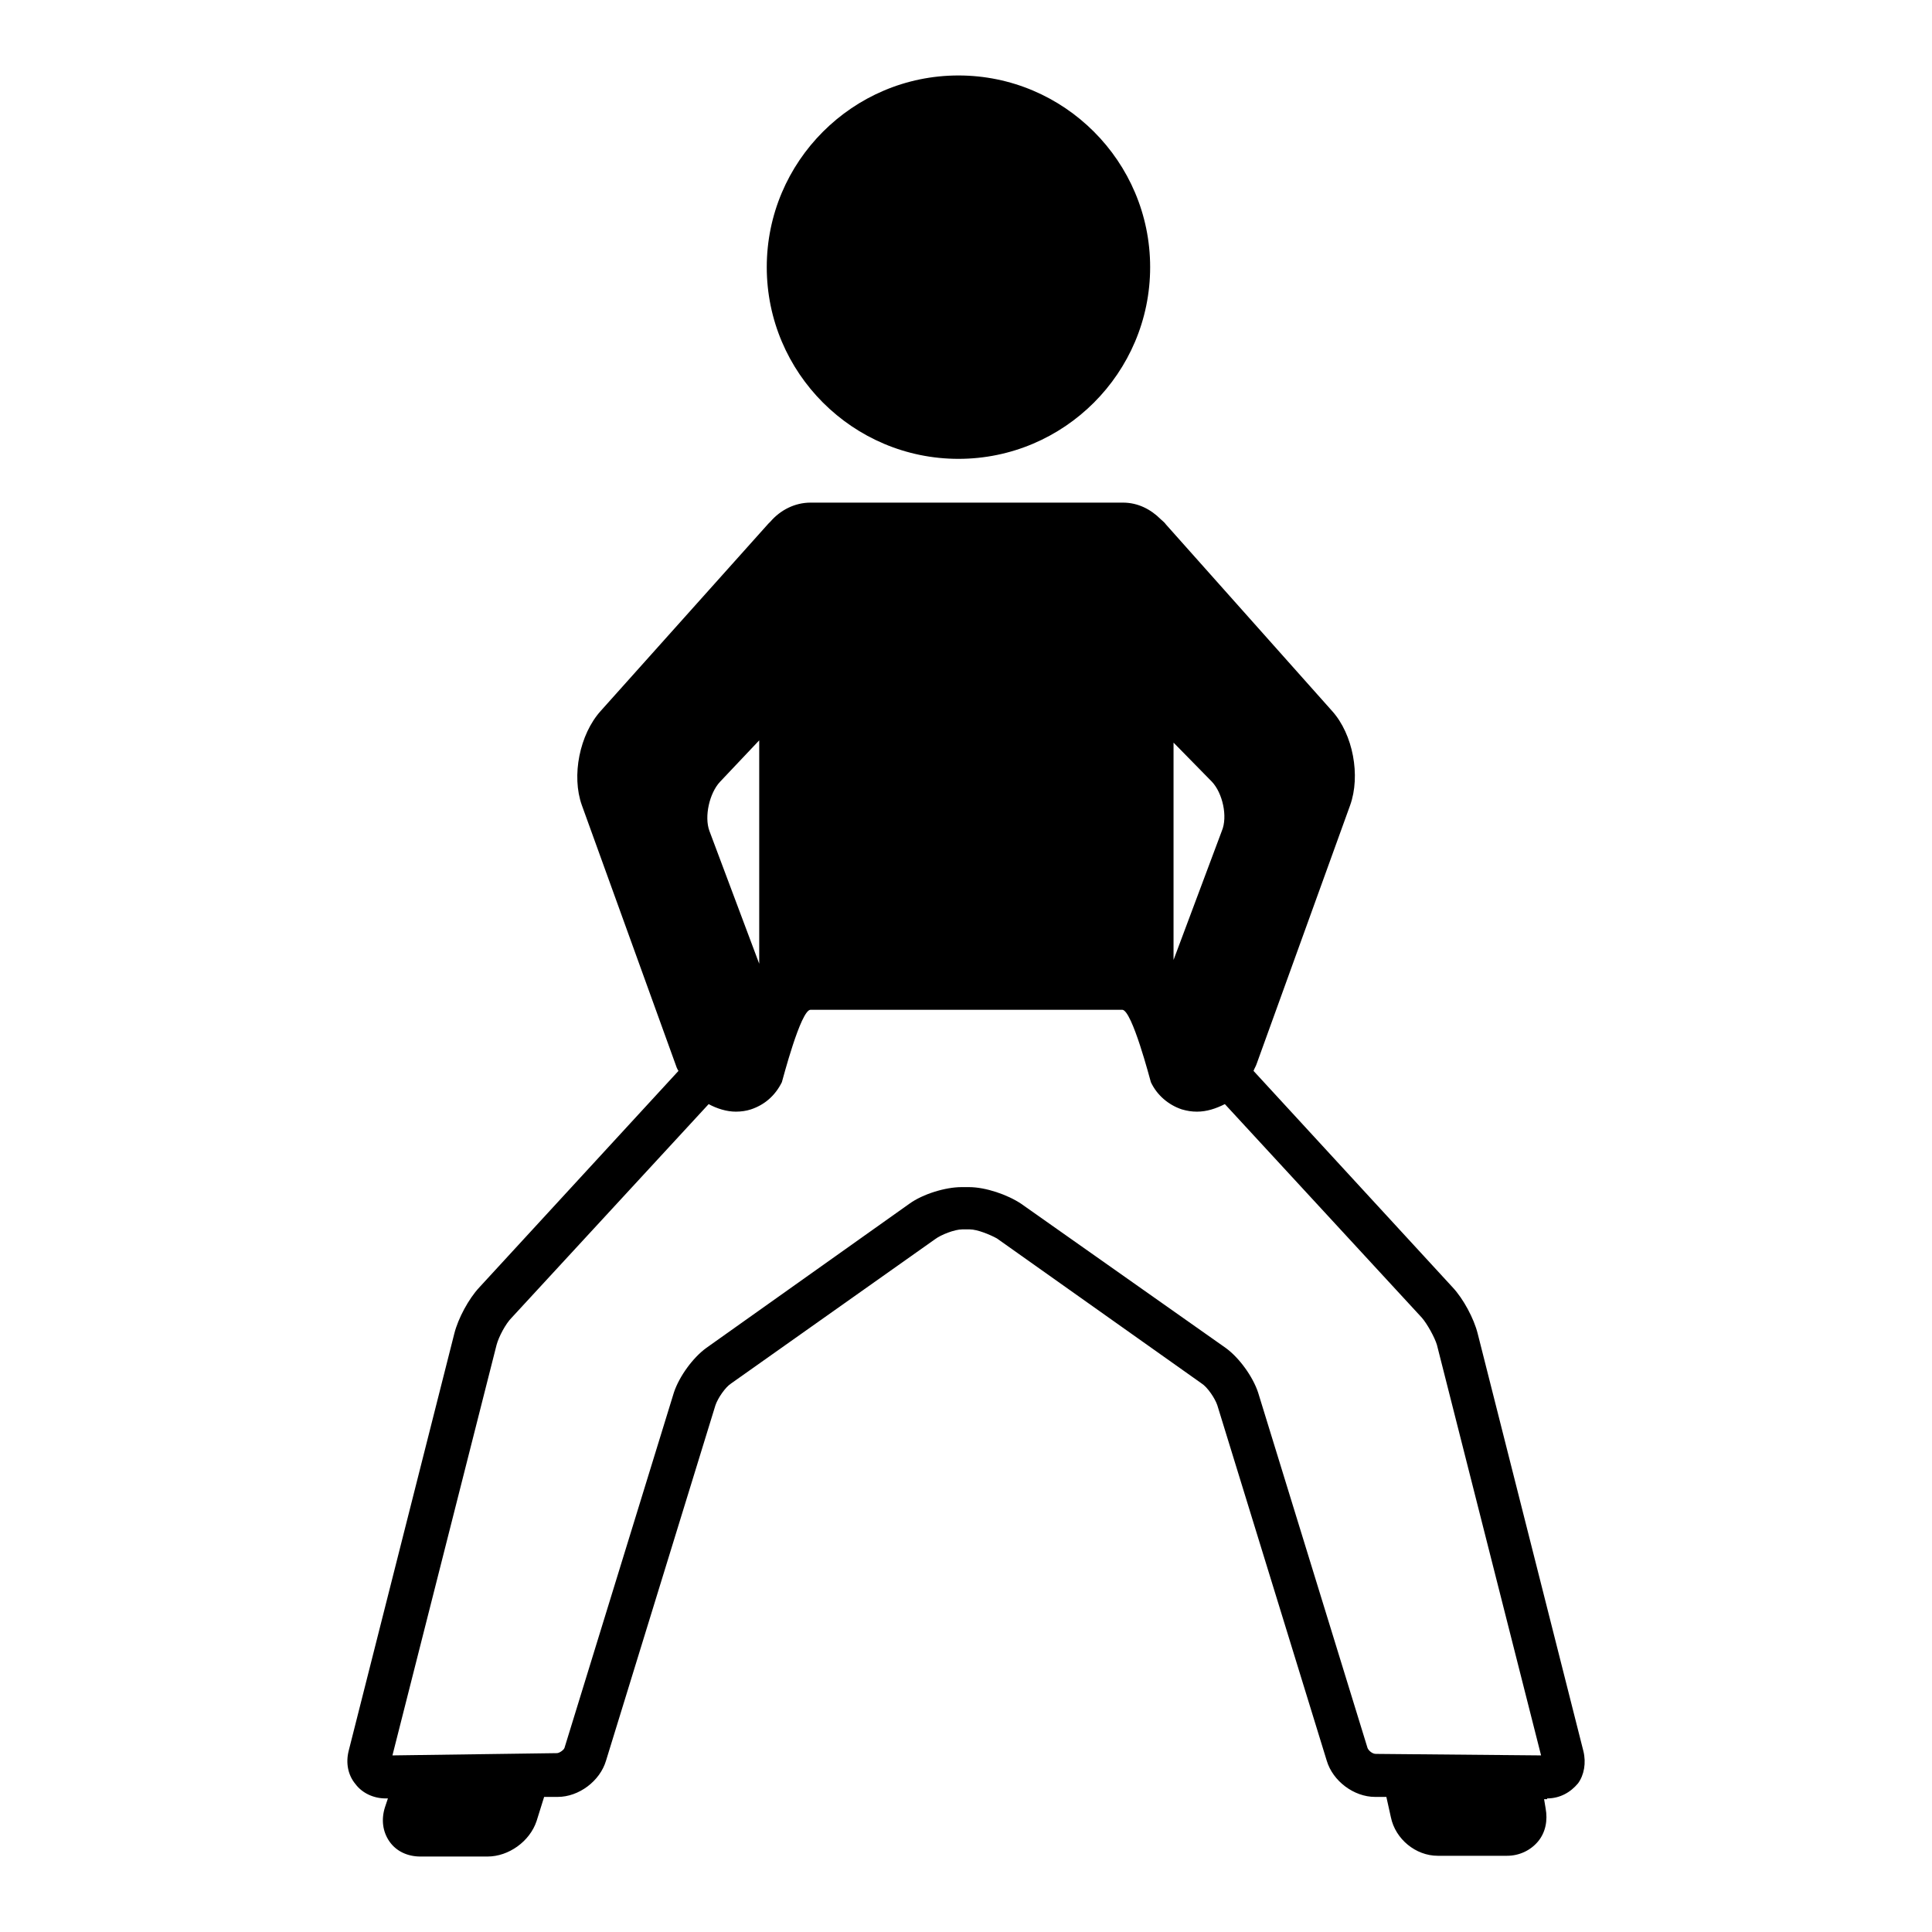 <?xml version="1.0" encoding="utf-8"?>
<!-- Svg Vector Icons : http://www.onlinewebfonts.com/icon -->
<!DOCTYPE svg PUBLIC "-//W3C//DTD SVG 1.1//EN" "http://www.w3.org/Graphics/SVG/1.1/DTD/svg11.dtd">
<svg version="1.1" xmlns="http://www.w3.org/2000/svg" xmlns:xlink="http://www.w3.org/1999/xlink" x="0px" y="0px" viewBox="0 0 256 256" enable-background="new 0 0 256 256" xml:space="preserve">
<g><g><g><path fill="#000000" d="M127,60.8c14,0,25.4-11.4,25.4-25.4c0-14-11.4-25.4-25.4-25.4s-25.4,11.4-25.4,25.4C101.6,49.4,113,60.8,127,60.8z"/><path fill="#000000" d="M209.8,232l-14-55.3c-0.5-2-1.9-4.6-3.3-6.1l-26.4-28.7c0.1-0.3,0.3-0.6,0.4-0.9l12.4-34.3c1.4-3.9,0.4-9.4-2.4-12.5l-22-24.7c-0.2-0.3-0.5-0.5-0.7-0.7c-1.3-1.3-3-2.2-5-2.2H148c0,0,0,0,0,0c0,0,0,0-0.1,0l-39.5,0c0,0-0.1,0-0.2,0c0,0-0.1,0-0.1,0h-0.7c-2.1,0-4,1-5.3,2.5c-0.1,0.1-0.2,0.2-0.3,0.3L79.6,94.2c-2.8,3.1-3.9,8.6-2.5,12.5l12.4,34.3c0.1,0.3,0.2,0.6,0.4,0.9l-26.4,28.7c-1.4,1.5-2.8,4.1-3.3,6.1l-14,55.3c-0.4,1.6-0.1,3.2,0.9,4.4c0.9,1.2,2.4,1.9,4,1.9h0.3l-0.4,1.2c-0.5,1.6-0.3,3.2,0.6,4.5c0.9,1.3,2.4,2,4.1,2h8.9c2.8,0,5.6-2,6.5-4.7l1-3.2l1.8,0c2.8,0,5.6-2.1,6.4-4.8l14.5-47.1c0.3-0.9,1.3-2.4,2.1-2.9l27-19.1c0.8-0.6,2.6-1.3,3.6-1.3h1c1,0,2.7,0.7,3.6,1.2l27.1,19.2c0.8,0.5,1.8,2,2.1,2.9l14.5,47.1c0.8,2.7,3.6,4.8,6.4,4.8l1.5,0l0.6,2.7c0.6,2.9,3.3,5.1,6.2,5.1h9.2c1.6,0,3.1-0.7,4.1-1.9c1-1.2,1.3-2.8,1-4.4l-0.2-1.2h0.4h0v-0.1c1.7,0,3.1-0.8,4.1-2C209.9,235.2,210.2,233.6,209.8,232z M160.6,103.6c1.4,1.5,2.1,4.6,1.3,6.5l-6.4,17.1V98.4L160.6,103.6z M95.4,103.6l5.2-5.5v29.6L94,110.1C93.3,108.2,94,105.1,95.4,103.6z M181.2,231.6l-14.5-47.1c-0.7-2.1-2.5-4.6-4.3-5.9l-27.1-19.1c-1.8-1.2-4.7-2.2-6.9-2.2h-1c-2.1,0-5.1,0.9-6.9,2.2l-26.9,19.1c-1.8,1.3-3.6,3.8-4.3,5.9l-14.5,47.1c-0.1,0.3-0.7,0.7-1,0.7L52,232.6l13.8-54.4c0.3-1.1,1.2-2.8,2-3.6l26.1-28.3c1.1,0.6,2.4,1,3.6,1c0.7,0,1.4-0.1,2-0.3c1.8-0.6,3.2-1.8,4.1-3.6c0.1-0.3,2.5-9.6,3.8-9.6h41.3c1.3,0,3.7,9.3,3.8,9.6c0.8,1.7,2.3,3,4.1,3.6c0.7,0.2,1.3,0.3,2,0.3l0,0c1.3,0,2.5-0.4,3.7-1l26.1,28.3c0.7,0.8,1.7,2.6,2,3.6l13.8,54.4l-21.9-0.2C181.8,232.4,181.3,231.9,181.2,231.6z"/></g><g></g><g></g><g></g><g></g><g></g><g></g><g></g><g></g><g></g><g></g><g></g><g></g><g></g><g></g><g></g></g></g>
</svg>